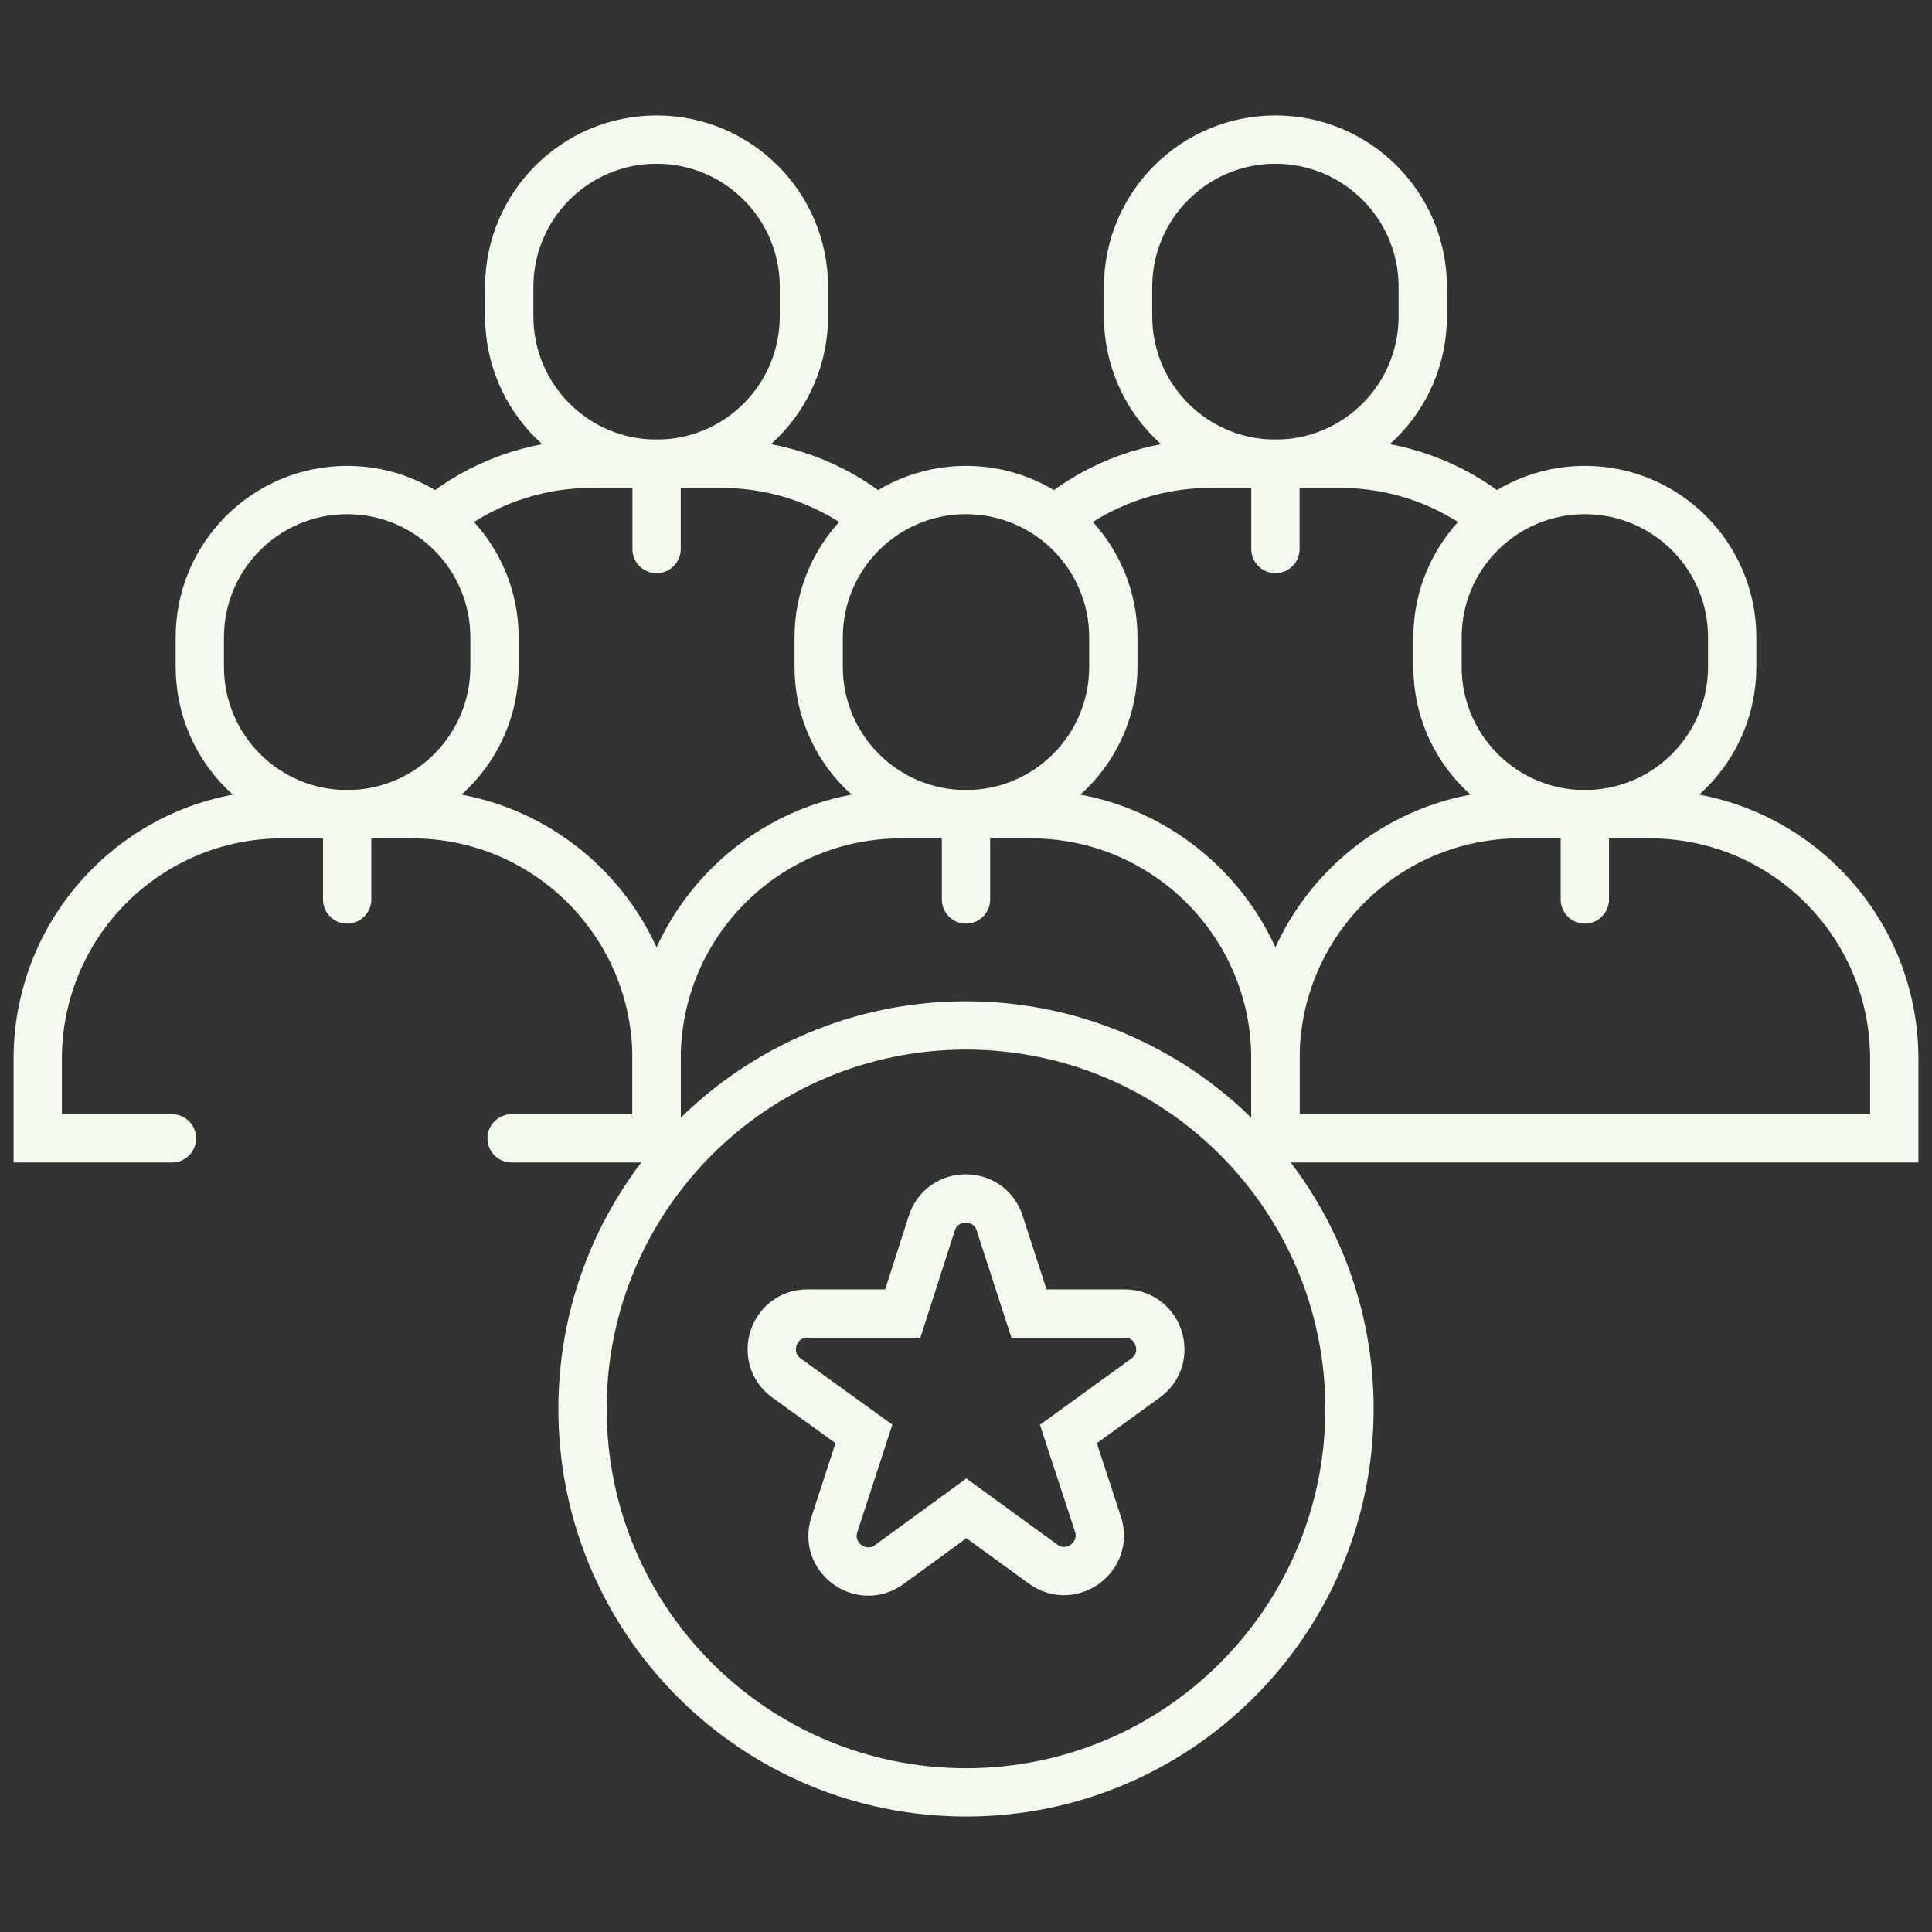 <?xml version="1.0" encoding="utf-8"?>
<svg xmlns="http://www.w3.org/2000/svg" fill="none" height="100%" overflow="visible" preserveAspectRatio="none" style="display: block;" viewBox="0 0 100 100" width="100%">
<rect x="0" y="0" width="100" height="100" fill="#333333" stroke="none"/>
<g id="membership_5455940">
<g id="g4665">
<g id="g4667">
<g id="Clip path group">
<mask height="100" id="mask0_0_616" maskUnits="userSpaceOnUse" style="mask-type:luminance" width="100" x="0" y="0">
<g id="clipPath4673">
<path d="M98.75 98.75V1.25H1.25V98.75H98.75Z" fill="white" id="path4671" stroke="white" stroke-width="2.5"/>
</g>
</mask>
<g mask="url(#mask0_0_616)">
<g id="g4669">
<g id="g4675">
<path d="M45.309 26.828C43.132 25.062 40.358 24.004 37.336 24.004H30.633C27.594 24.004 24.805 25.074 22.623 26.858" id="path4677" stroke="#F3FBEF" stroke-linecap="round" stroke-width="2.5"/>
</g>
<g id="g4679">
<path d="M33.984 7.226C29.773 7.226 26.358 10.64 26.358 14.852V16.377C26.358 20.59 29.773 24.004 33.984 24.004C38.196 24.004 41.611 20.59 41.611 16.377V14.852C41.611 10.64 38.196 7.226 33.984 7.226Z" id="path4681" stroke="#F3FBEF" stroke-linecap="round" stroke-width="2.5"/>
</g>
<g id="g4683">
<path d="M33.984 24.004V28.418" id="path4685" stroke="#F3FBEF" stroke-linecap="round" stroke-width="2.5"/>
</g>
<g id="g4687">
<path d="M77.324 26.815C75.15 25.057 72.382 24.004 69.367 24.004H62.664C59.631 24.004 56.846 25.07 54.666 26.849" id="path4689" stroke="#F3FBEF" stroke-linecap="round" stroke-width="2.5"/>
</g>
<g id="g4691">
<path d="M66.016 7.226C61.804 7.226 58.389 10.64 58.389 14.852V16.377C58.389 20.59 61.804 24.004 66.016 24.004C70.228 24.004 73.642 20.59 73.642 16.377V14.852C73.642 10.64 70.228 7.226 66.016 7.226Z" id="path4693" stroke="#F3FBEF" stroke-linecap="round" stroke-width="2.5"/>
</g>
<g id="g4695">
<path d="M66.016 24.004V28.418" id="path4697" stroke="#F3FBEF" stroke-linecap="round" stroke-width="2.5"/>
</g>
<g id="g4699">
<path d="M26.48 58.921H33.984V54.807C33.984 47.812 28.315 42.143 21.32 42.143H14.617C7.623 42.143 1.953 47.812 1.953 54.807V58.921H8.902" id="path4701" stroke="#F3FBEF" stroke-linecap="round" stroke-width="2.5"/>
</g>
<g id="g4703">
<path d="M17.969 25.364C13.757 25.364 10.342 28.779 10.342 32.991V34.516C10.342 38.728 13.757 42.143 17.969 42.143C22.181 42.143 25.595 38.728 25.595 34.516V32.991C25.595 28.779 22.181 25.364 17.969 25.364Z" id="path4705" stroke="#F3FBEF" stroke-linecap="round" stroke-width="2.5"/>
</g>
<g id="g4707">
<path d="M17.969 42.143V46.556" id="path4709" stroke="#F3FBEF" stroke-linecap="round" stroke-width="2.5"/>
</g>
<g id="g4711">
<path d="M66.016 58.921V54.807C66.016 47.812 60.346 42.143 53.352 42.143H46.648C39.654 42.143 33.984 47.812 33.984 54.807V58.921" id="path4713" stroke="#F3FBEF" stroke-linecap="round" stroke-width="2.5"/>
</g>
<g id="g4715">
<path d="M50 25.364C45.788 25.364 42.374 28.779 42.374 32.991V34.516C42.374 38.728 45.788 42.143 50 42.143C54.212 42.143 57.626 38.728 57.626 34.516V32.991C57.626 28.779 54.212 25.364 50 25.364Z" id="path4717" stroke="#F3FBEF" stroke-linecap="round" stroke-width="2.5"/>
</g>
<g id="g4719">
<path d="M50 42.143V46.556" id="path4721" stroke="#F3FBEF" stroke-linecap="round" stroke-width="2.5"/>
</g>
<g id="g4723">
<path d="M85.383 42.143H78.68C71.685 42.143 66.016 47.812 66.016 54.806V58.921H98.047V54.806C98.047 47.812 92.377 42.143 85.383 42.143Z" id="path4725" stroke="#F3FBEF" stroke-linecap="round" stroke-width="2.5"/>
</g>
<g id="g4727">
<path d="M82.031 25.364C77.819 25.364 74.405 28.779 74.405 32.991V34.516C74.405 38.728 77.819 42.143 82.031 42.143C86.243 42.143 89.658 38.728 89.658 34.516V32.991C89.658 28.779 86.243 25.364 82.031 25.364Z" id="path4729" stroke="#F3FBEF" stroke-linecap="round" stroke-width="2.5"/>
</g>
<g id="g4731">
<path d="M82.031 42.143V46.556" id="path4733" stroke="#F3FBEF" stroke-linecap="round" stroke-width="2.5"/>
</g>
<g id="g4735">
<path d="M30.151 72.924C30.151 61.962 39.038 53.076 50 53.076C60.962 53.076 69.849 61.962 69.849 72.924C69.849 83.886 60.962 92.773 50 92.773C39.038 92.773 30.151 83.886 30.151 72.924Z" id="path4737" stroke="#F3FBEF" stroke-linecap="round" stroke-width="2.5"/>
</g>
<g id="g4739">
<path d="M46.727 67.988L48.229 63.314C48.778 61.609 51.19 61.606 51.742 63.31L53.259 67.988H58.21C59.999 67.988 60.742 70.278 59.294 71.328L55.3 74.224L56.83 78.889C57.388 80.59 55.44 82.01 53.991 80.957L50.02 78.071L46.028 80.98C44.581 82.034 42.631 80.618 43.186 78.916L44.716 74.219L40.714 71.33C39.262 70.282 40.004 67.988 41.795 67.988H46.727Z" id="path4741" stroke="#F3FBEF" stroke-linecap="round" stroke-width="2.5"/>
</g>
</g>
</g>
</g>
</g>
</g>
</g>
</svg>